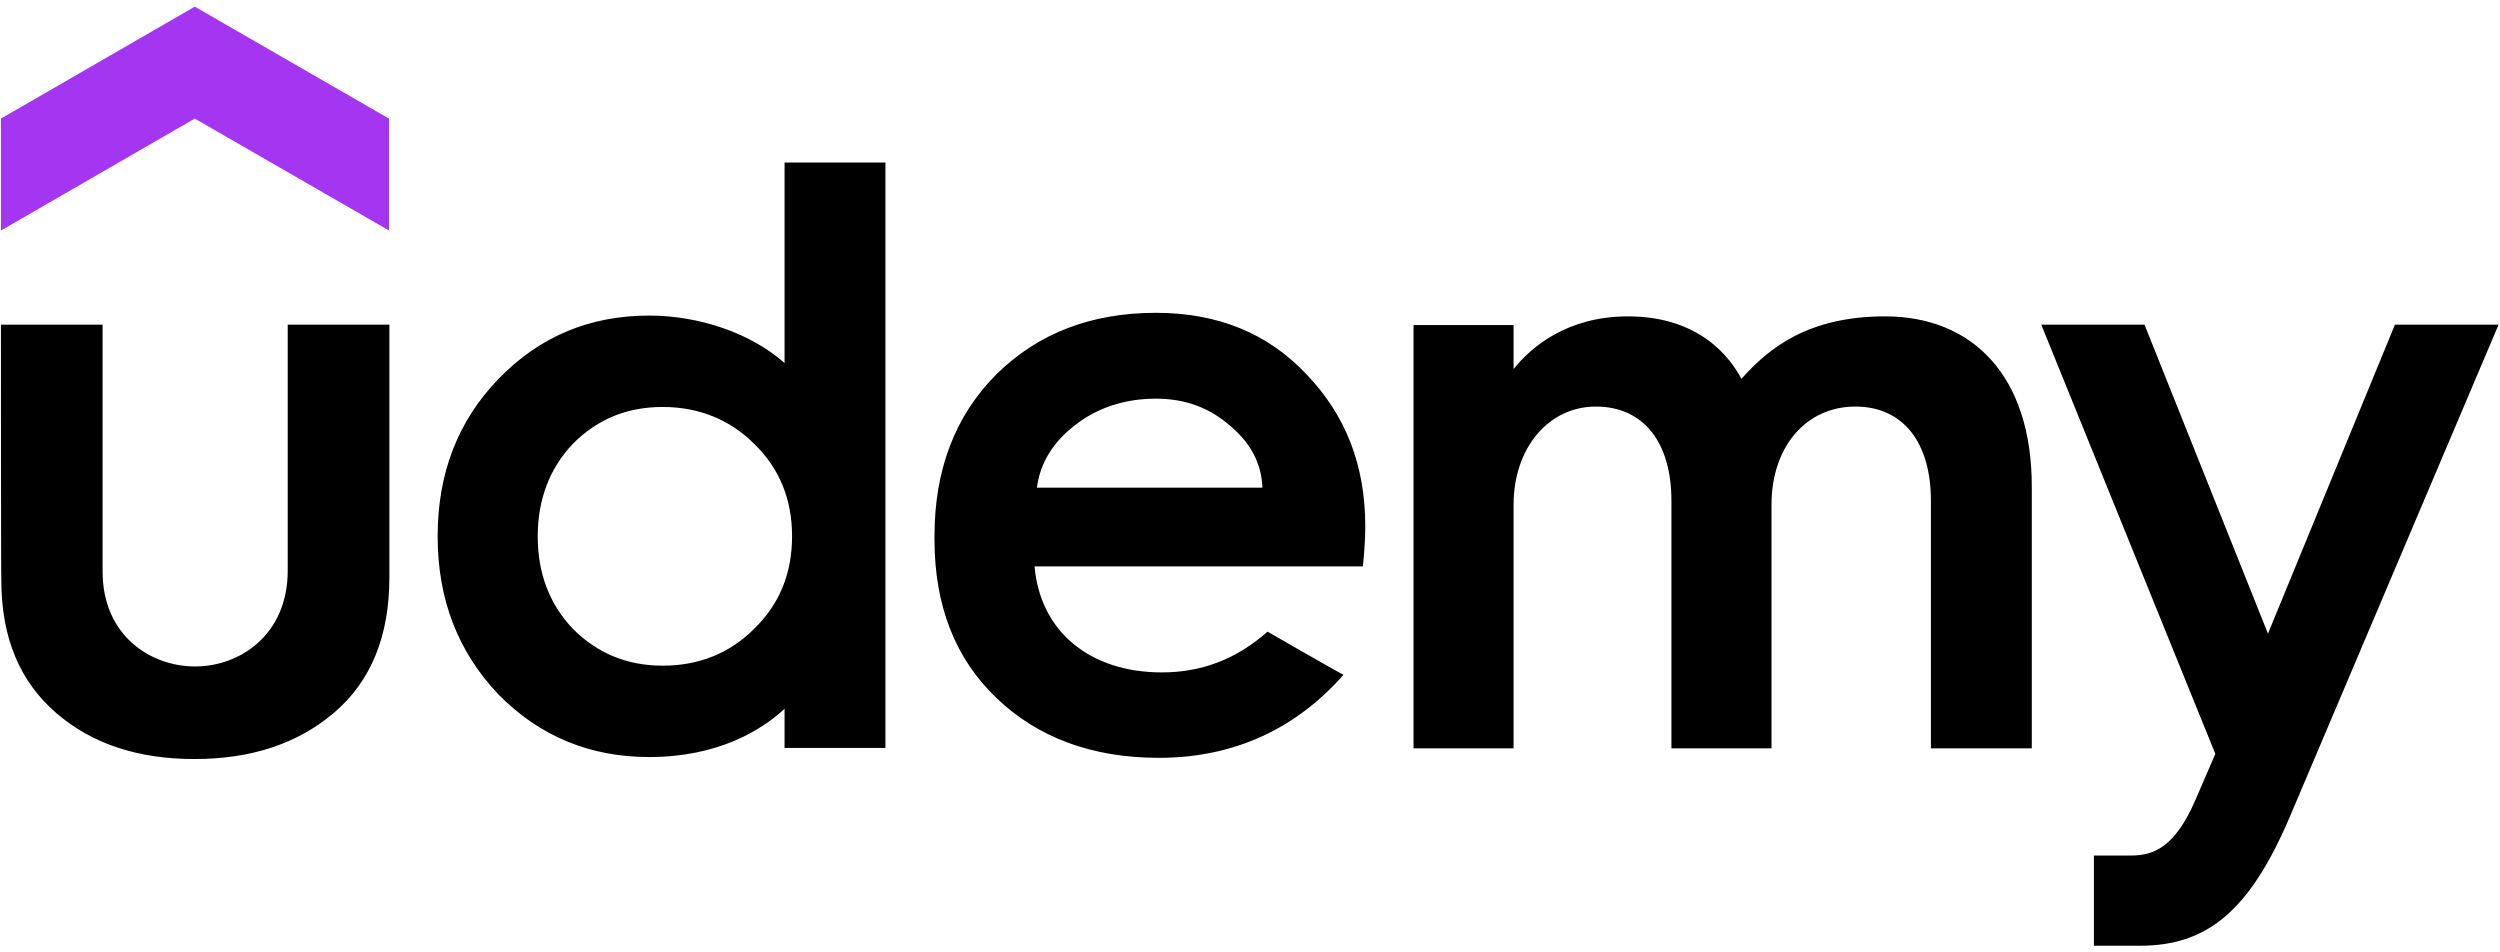 <svg width="126" height="48" viewBox="0 0 126 48" fill="none" xmlns="http://www.w3.org/2000/svg">
<path d="M19.605 11.619L9.816 5.977L0.047 11.619V5.977L9.816 0.335L19.605 5.977V11.619Z" fill="#A435F0"/>
<path d="M0.047 16.364H5.171V28.805C5.171 32.014 7.563 33.589 9.836 33.589C12.109 33.589 14.501 31.974 14.501 28.765V16.364H19.625V29.104C19.625 32.074 18.688 34.347 16.834 35.922C14.979 37.497 12.647 38.255 9.796 38.255C6.965 38.255 4.632 37.497 2.818 35.922C1.004 34.347 0.067 32.154 0.067 29.243C0.047 29.243 0.047 16.364 0.047 16.364ZM63.884 31.835C62.329 33.211 60.575 33.889 58.561 33.889C54.893 33.889 52.421 31.795 52.142 28.545H68.689C68.689 28.545 68.809 27.489 68.809 26.512C68.809 23.462 67.832 20.93 65.838 18.856C63.885 16.783 61.352 15.766 58.262 15.766C55.013 15.766 52.341 16.783 50.228 18.856C48.154 20.93 47.098 23.641 47.098 27.03V27.19C47.098 30.539 48.154 33.211 50.228 35.184C52.301 37.178 55.053 38.195 58.402 38.195C62.289 38.195 65.38 36.66 67.712 34.008C67.692 34.028 63.884 31.835 63.884 31.835ZM54.155 21.448C55.292 20.551 56.687 20.092 58.262 20.092C59.738 20.092 60.974 20.551 62.03 21.488C63.047 22.345 63.585 23.382 63.625 24.578H52.261C52.421 23.342 53.059 22.305 54.155 21.448ZM115.441 41.086C113.368 45.99 111.194 47.665 107.845 47.665H105.532V43.119H107.406C108.563 43.119 109.619 42.681 110.636 40.348L111.653 37.995L102.881 16.364H108.084L114.305 31.935L120.704 16.364H125.928L115.441 41.086ZM39.542 8.19V18.298C37.867 16.803 35.255 15.905 32.723 15.905C29.713 15.905 27.181 16.962 25.107 19.115C23.074 21.229 22.057 23.86 22.057 27.03C22.057 30.2 23.074 32.832 25.107 34.985C27.181 37.098 29.713 38.155 32.723 38.155C36.192 38.155 38.385 36.799 39.542 35.723V37.696H44.626V8.19H39.542ZM38.007 31.695C36.77 32.931 35.215 33.55 33.401 33.55C31.587 33.55 30.092 32.912 28.875 31.695C27.699 30.459 27.101 28.904 27.101 27.03C27.101 25.176 27.699 23.601 28.875 22.365C30.111 21.129 31.587 20.511 33.401 20.511C35.215 20.511 36.79 21.149 38.007 22.365C39.282 23.601 39.92 25.156 39.92 27.03C39.92 28.904 39.282 30.459 38.007 31.695ZM95.006 15.945C91.138 15.945 89.144 17.54 87.769 19.095C87.21 18.039 85.675 15.945 82.047 15.945C78.996 15.945 77.182 17.48 76.285 18.597V16.384H71.241V37.716H76.285V25.435C76.285 22.564 78.059 20.491 80.432 20.491C82.844 20.491 84.24 22.305 84.24 25.236V37.716H89.284V25.435C89.284 22.524 91.018 20.491 93.51 20.491C95.923 20.491 97.318 22.305 97.318 25.236V37.716H102.402V24.518C102.402 18.936 99.412 15.945 95.006 15.945Z" fill="black"/>
</svg>

